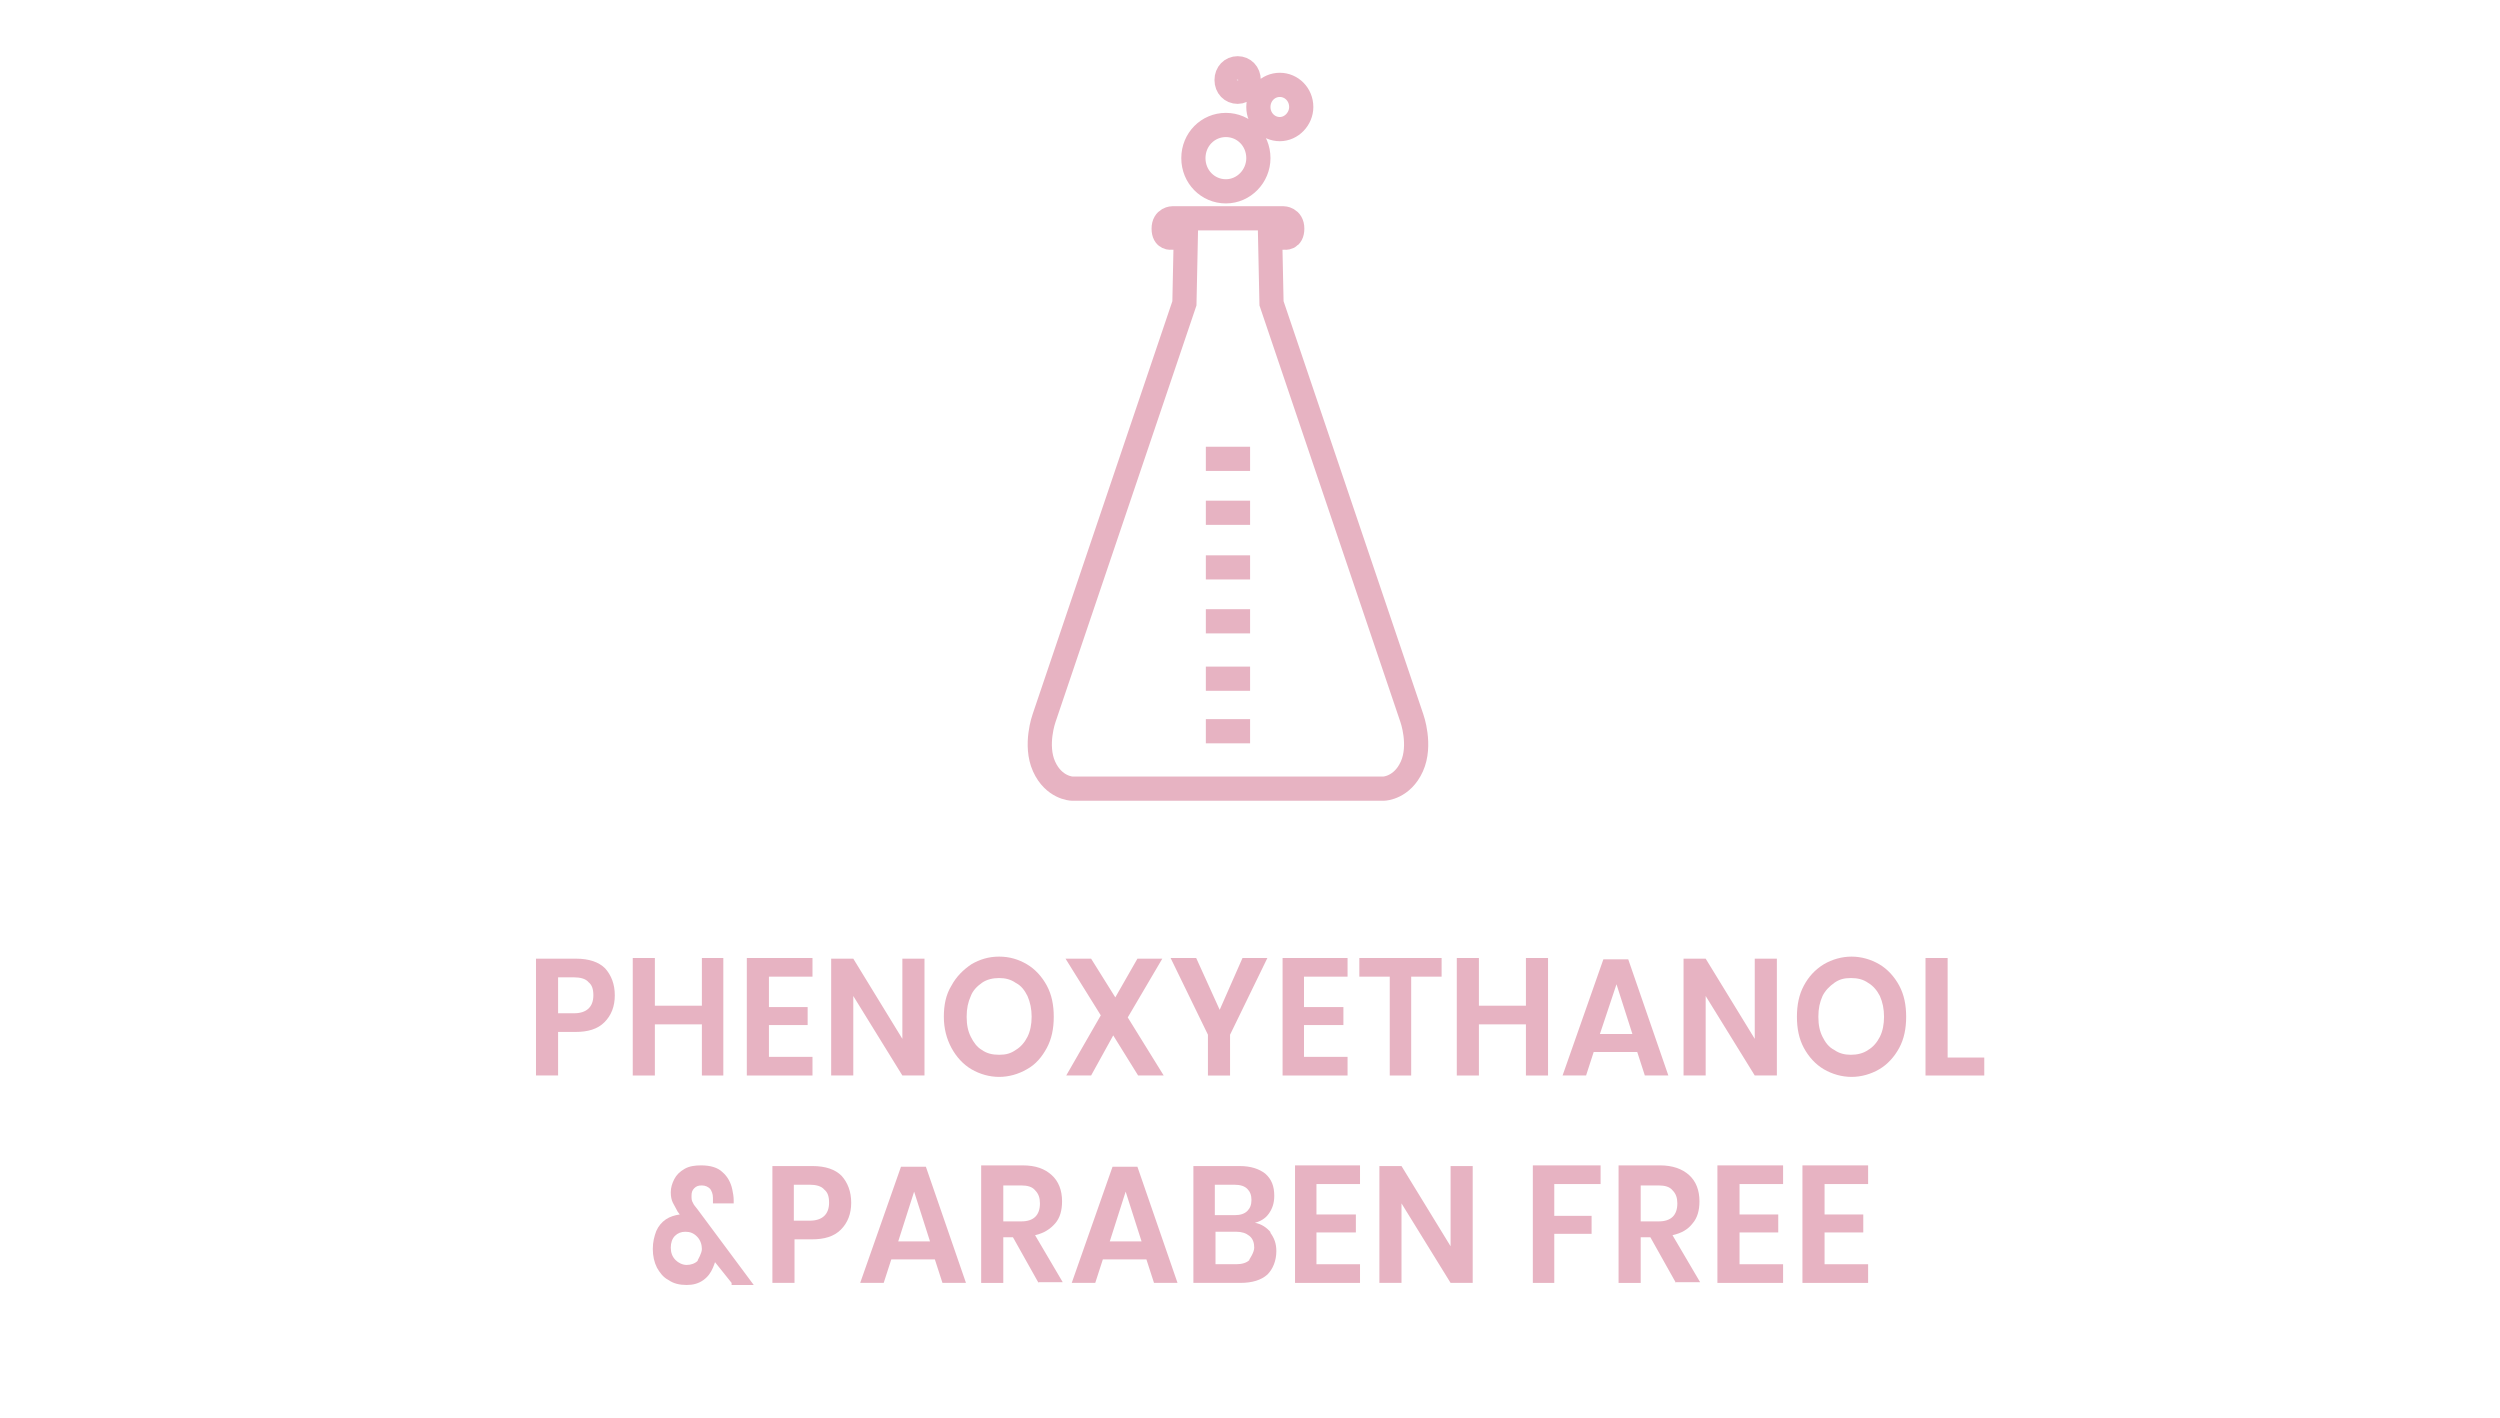 <svg width="171" height="97" viewBox="0 0 171 97" fill="none" xmlns="http://www.w3.org/2000/svg">
<g clip-path="url(#clip0_534_3236)">
<g clip-path="url(#clip1_534_3236)">
<mask id="mask0_534_3236" style="mask-type:luminance" maskUnits="userSpaceOnUse" x="29" y="-15" width="114" height="128">
<path d="M142.91 -15H29V112.244H142.91V-15Z" fill="white"/>
</mask>
<g mask="url(#mask0_534_3236)">
<path d="M38.174 70.585V73.564H36.661V65.573H39.404C40.302 65.573 40.964 65.809 41.39 66.235C41.815 66.708 42.052 67.323 42.052 68.079C42.052 68.836 41.815 69.45 41.342 69.923C40.87 70.396 40.208 70.585 39.356 70.585H38.127H38.174ZM40.586 68.079C40.586 67.653 40.491 67.37 40.255 67.181C40.066 66.944 39.687 66.85 39.262 66.85H38.174V69.308H39.262C40.113 69.308 40.586 68.883 40.586 68.079Z" fill="#E7B3C2"/>
<path d="M49.475 65.527V73.565H48.009V70.066H44.793V73.565H43.28V65.527H44.793V68.79H48.009V65.527H49.475Z" fill="#E7B3C2"/>
<path d="M52.595 66.803V68.884H55.243V70.114H52.595V72.289H55.574V73.565H51.082V65.527H55.574V66.803H52.595Z" fill="#E7B3C2"/>
<path d="M63.235 73.564H61.722L58.365 68.126V73.564H56.852V65.573H58.365L61.722 71.058V65.573H63.235V73.564Z" fill="#E7B3C2"/>
<path d="M70.233 65.952C70.8 66.283 71.273 66.803 71.604 67.418C71.935 68.033 72.077 68.742 72.077 69.546C72.077 70.35 71.935 71.059 71.604 71.674C71.273 72.288 70.847 72.809 70.233 73.14C69.665 73.471 69.003 73.66 68.341 73.66C67.679 73.66 67.017 73.471 66.45 73.14C65.883 72.809 65.41 72.288 65.079 71.674C64.748 71.059 64.559 70.35 64.559 69.546C64.559 68.742 64.7 68.033 65.079 67.418C65.41 66.803 65.883 66.331 66.45 65.952C67.017 65.621 67.632 65.432 68.341 65.432C69.051 65.432 69.665 65.621 70.233 65.952ZM67.159 67.229C66.828 67.465 66.545 67.749 66.403 68.127C66.214 68.553 66.119 68.978 66.119 69.546C66.119 70.113 66.214 70.539 66.403 70.917C66.592 71.296 66.828 71.626 67.159 71.816C67.49 72.052 67.869 72.147 68.341 72.147C68.814 72.147 69.145 72.052 69.476 71.816C69.807 71.626 70.091 71.296 70.28 70.917C70.469 70.539 70.564 70.066 70.564 69.546C70.564 69.026 70.469 68.553 70.28 68.127C70.091 67.749 69.855 67.418 69.476 67.229C69.145 66.993 68.767 66.898 68.341 66.898C67.916 66.898 67.49 66.993 67.159 67.229Z" fill="#E7B3C2"/>
<path d="M77.847 73.564L76.145 70.822L74.632 73.564H72.93L75.294 69.45L72.882 65.573H74.632L76.287 68.221L77.8 65.573H79.502L77.138 69.592L79.597 73.564H77.847Z" fill="#E7B3C2"/>
<path d="M86.689 65.527L84.136 70.775V73.565H82.623V70.775L80.069 65.527H81.819L83.427 69.073L84.987 65.527H86.689Z" fill="#E7B3C2"/>
<path d="M89.194 66.803V68.884H91.889V70.114H89.194V72.289H92.173V73.565H87.728V65.527H92.173V66.803H89.194Z" fill="#E7B3C2"/>
<path d="M98.606 65.527V66.803H96.525V73.565H95.059V66.803H92.978V65.527H98.606Z" fill="#E7B3C2"/>
<path d="M105.886 65.527V73.565H104.373V70.066H101.157V73.565H99.644V65.527H101.157V68.79H104.373V65.527H105.886Z" fill="#E7B3C2"/>
<path d="M112.034 71.957H109.008L108.488 73.564H106.88L109.67 65.62H111.372L114.115 73.564H112.507L111.987 71.957H112.034ZM111.656 70.727L110.568 67.323L109.433 70.727H111.656Z" fill="#E7B3C2"/>
<path d="M121.538 73.564H120.025L116.668 68.126V73.564H115.155V65.573H116.668L120.025 71.058V65.573H121.538V73.564Z" fill="#E7B3C2"/>
<path d="M128.537 65.952C129.105 66.283 129.577 66.803 129.908 67.418C130.239 68.033 130.381 68.742 130.381 69.546C130.381 70.35 130.239 71.059 129.908 71.674C129.577 72.288 129.105 72.809 128.537 73.14C127.97 73.471 127.308 73.66 126.646 73.66C125.984 73.66 125.322 73.471 124.754 73.14C124.187 72.809 123.714 72.288 123.383 71.674C123.052 71.059 122.91 70.35 122.91 69.546C122.91 68.742 123.052 68.033 123.383 67.418C123.714 66.803 124.14 66.331 124.754 65.952C125.322 65.621 125.984 65.432 126.646 65.432C127.308 65.432 127.97 65.621 128.537 65.952ZM125.464 67.229C125.133 67.465 124.849 67.749 124.66 68.127C124.471 68.553 124.376 68.978 124.376 69.546C124.376 70.113 124.471 70.539 124.66 70.917C124.849 71.296 125.085 71.626 125.464 71.816C125.795 72.052 126.173 72.147 126.598 72.147C127.024 72.147 127.45 72.052 127.781 71.816C128.112 71.626 128.395 71.296 128.584 70.917C128.774 70.539 128.868 70.066 128.868 69.546C128.868 69.026 128.774 68.553 128.584 68.127C128.395 67.749 128.112 67.418 127.781 67.229C127.45 66.993 127.071 66.898 126.598 66.898C126.126 66.898 125.795 66.993 125.464 67.229Z" fill="#E7B3C2"/>
<path d="M133.218 72.336H135.724V73.565H131.705V65.527H133.218V72.336Z" fill="#E7B3C2"/>
<path d="M50.042 87.751L48.907 86.332C48.907 86.332 48.813 86.616 48.766 86.711C48.624 87.042 48.435 87.325 48.104 87.562C47.773 87.798 47.394 87.893 46.969 87.893C46.496 87.893 46.07 87.798 45.739 87.562C45.361 87.373 45.125 87.042 44.936 86.711C44.746 86.332 44.652 85.907 44.652 85.434C44.652 84.961 44.746 84.583 44.888 84.204C45.03 83.874 45.267 83.59 45.55 83.401C45.834 83.212 46.165 83.117 46.496 83.07L46.354 82.88C46.354 82.88 46.118 82.455 46.023 82.266C45.929 82.077 45.881 81.84 45.881 81.556C45.881 81.225 45.976 80.942 46.118 80.658C46.26 80.374 46.496 80.138 46.827 79.949C47.158 79.76 47.536 79.712 47.962 79.712C48.577 79.712 49.097 79.854 49.428 80.185C49.759 80.469 49.995 80.894 50.09 81.367C50.137 81.604 50.184 81.84 50.184 82.077V82.313H48.766C48.766 82.313 48.766 81.982 48.766 81.935C48.766 81.651 48.671 81.462 48.577 81.32C48.435 81.178 48.245 81.084 48.009 81.084C47.773 81.084 47.631 81.131 47.489 81.273C47.347 81.415 47.3 81.556 47.3 81.793C47.3 81.982 47.3 82.124 47.394 82.266C47.442 82.408 47.584 82.549 47.725 82.739L51.556 87.893H50.042V87.751ZM47.725 86.191C47.725 86.191 48.009 85.718 48.009 85.434C48.009 85.15 47.914 84.819 47.678 84.583C47.442 84.346 47.205 84.252 46.874 84.252C46.59 84.252 46.354 84.346 46.165 84.535C45.976 84.725 45.881 85.008 45.881 85.339C45.881 85.67 45.976 85.954 46.212 86.191C46.401 86.38 46.685 86.522 46.969 86.522C47.252 86.522 47.536 86.427 47.725 86.238" fill="#E7B3C2"/>
<path d="M54.345 84.771V87.75H52.832V79.758H55.575C56.473 79.758 57.135 79.995 57.56 80.421C57.986 80.893 58.222 81.508 58.222 82.265C58.222 83.021 57.986 83.636 57.513 84.109C57.04 84.582 56.378 84.771 55.527 84.771H54.298H54.345ZM56.709 82.265C56.709 81.839 56.615 81.555 56.378 81.366C56.189 81.13 55.811 81.035 55.385 81.035H54.298V83.494H55.385C56.237 83.494 56.709 83.069 56.709 82.265Z" fill="#E7B3C2"/>
<path d="M63.992 86.142H60.965L60.445 87.75H58.837L61.627 79.806H63.33L66.072 87.75H64.464L63.944 86.142H63.992ZM63.613 84.913L62.526 81.508L61.438 84.913H63.66H63.613Z" fill="#E7B3C2"/>
<path d="M71.037 87.751L69.287 84.63H68.625V87.751H67.112V79.712H69.949C70.848 79.712 71.463 79.949 71.935 80.374C72.408 80.8 72.645 81.415 72.645 82.171C72.645 82.786 72.503 83.306 72.172 83.684C71.841 84.063 71.415 84.346 70.8 84.488L72.692 87.704H71.037V87.751ZM68.625 83.543H69.855C70.706 83.543 71.132 83.117 71.132 82.313C71.132 81.935 71.037 81.651 70.8 81.415C70.611 81.178 70.28 81.084 69.855 81.084H68.625V83.543Z" fill="#E7B3C2"/>
<path d="M78.461 86.142H75.435L74.915 87.75H73.307L76.097 79.806H77.799L80.542 87.75H78.934L78.414 86.142H78.461ZM78.083 84.913L76.995 81.508L75.908 84.913H78.13H78.083Z" fill="#E7B3C2"/>
<path d="M86.877 84.298C87.16 84.676 87.302 85.055 87.302 85.575C87.302 86.237 87.066 86.804 86.687 87.182C86.262 87.561 85.647 87.75 84.843 87.75H81.628V79.758H84.796C85.553 79.758 86.12 79.948 86.546 80.279C86.971 80.657 87.16 81.13 87.16 81.792C87.16 82.312 87.018 82.69 86.782 83.021C86.546 83.352 86.215 83.541 85.836 83.636C86.309 83.731 86.64 83.967 86.924 84.298M83.094 83.116H84.465C84.843 83.116 85.127 83.021 85.316 82.832C85.505 82.643 85.6 82.406 85.6 82.076C85.6 81.745 85.505 81.508 85.316 81.319C85.127 81.13 84.843 81.035 84.418 81.035H83.094V83.116ZM85.458 86.142C85.458 86.142 85.789 85.669 85.789 85.338C85.789 85.007 85.695 84.724 85.458 84.534C85.222 84.345 84.938 84.251 84.56 84.251H83.141V86.473H84.56C84.938 86.473 85.269 86.379 85.458 86.189" fill="#E7B3C2"/>
<path d="M90.046 80.989V83.07H92.741V84.299H90.046V86.474H93.025V87.751H88.58V79.712H93.025V80.989H90.046Z" fill="#E7B3C2"/>
<path d="M100.733 87.75H99.22L95.863 82.312V87.75H94.35V79.758H95.863L99.22 85.244V79.758H100.733V87.75Z" fill="#E7B3C2"/>
<path d="M109.48 79.712V80.989H106.312V83.164H108.865V84.394H106.312V87.751H104.846V79.712H109.48Z" fill="#E7B3C2"/>
<path d="M114.635 87.751L112.886 84.63H112.224V87.751H110.71V79.712H113.548C114.399 79.712 115.061 79.949 115.534 80.374C116.006 80.8 116.243 81.415 116.243 82.171C116.243 82.786 116.101 83.306 115.77 83.684C115.439 84.11 115.013 84.346 114.399 84.488L116.29 87.704H114.635V87.751ZM112.224 83.543H113.453C114.304 83.543 114.73 83.117 114.73 82.313C114.73 81.935 114.635 81.651 114.399 81.415C114.21 81.178 113.879 81.084 113.453 81.084H112.224V83.543Z" fill="#E7B3C2"/>
<path d="M118.984 80.989V83.07H121.632V84.299H118.984V86.474H121.963V87.751H117.471V79.712H121.963V80.989H118.984Z" fill="#E7B3C2"/>
<path d="M124.8 80.989V83.07H127.448V84.299H124.8V86.474H127.779V87.751H123.287V79.712H127.779V80.989H124.8Z" fill="#E7B3C2"/>
<path d="M82.48 50.017H85.506M82.48 46.423H85.506M82.48 42.498H85.506M82.48 38.81H85.506M82.48 35.075H85.506M82.48 31.386H85.506M83.52 53.941H94.679C94.679 53.941 95.909 53.894 96.57 52.428C97.233 50.962 96.57 49.118 96.57 49.118L86.972 20.747L86.877 16.255H87.87C87.87 16.255 88.39 16.35 88.39 15.64C88.39 14.931 87.775 14.931 87.775 14.931H83.993H80.21C80.21 14.931 79.595 14.931 79.595 15.64C79.595 16.35 80.115 16.255 80.115 16.255H81.108L81.014 20.747L71.415 49.118C71.415 49.118 70.753 50.962 71.415 52.428C72.077 53.894 73.306 53.941 73.306 53.941H84.466M85.411 5.474C85.411 5.9 85.08 6.278 84.655 6.278C84.229 6.278 83.898 5.947 83.898 5.474C83.898 5.001 84.229 4.67 84.655 4.67C85.08 4.67 85.411 5.001 85.411 5.474ZM89.005 7.318C89.005 8.122 88.343 8.831 87.539 8.831C86.735 8.831 86.073 8.169 86.073 7.318C86.073 6.467 86.735 5.805 87.539 5.805C88.343 5.805 89.005 6.467 89.005 7.318ZM86.073 10.817C86.073 12.047 85.08 13.087 83.851 13.087C82.621 13.087 81.628 12.094 81.628 10.817C81.628 9.541 82.621 8.548 83.851 8.548C85.08 8.548 86.073 9.541 86.073 10.817Z" stroke="#E7B3C2" stroke-width="1.655" stroke-miterlimit="10"/>
</g>
</g>
</g>
<defs>
<clipPath id="clip0_534_3236">
<rect width="170.333" height="96.39" fill="white" transform="translate(0.667)"/>
</clipPath>
<clipPath id="clip1_534_3236">
<rect width="114" height="97" fill="white" transform="translate(29)"/>
</clipPath>
</defs>
</svg>
